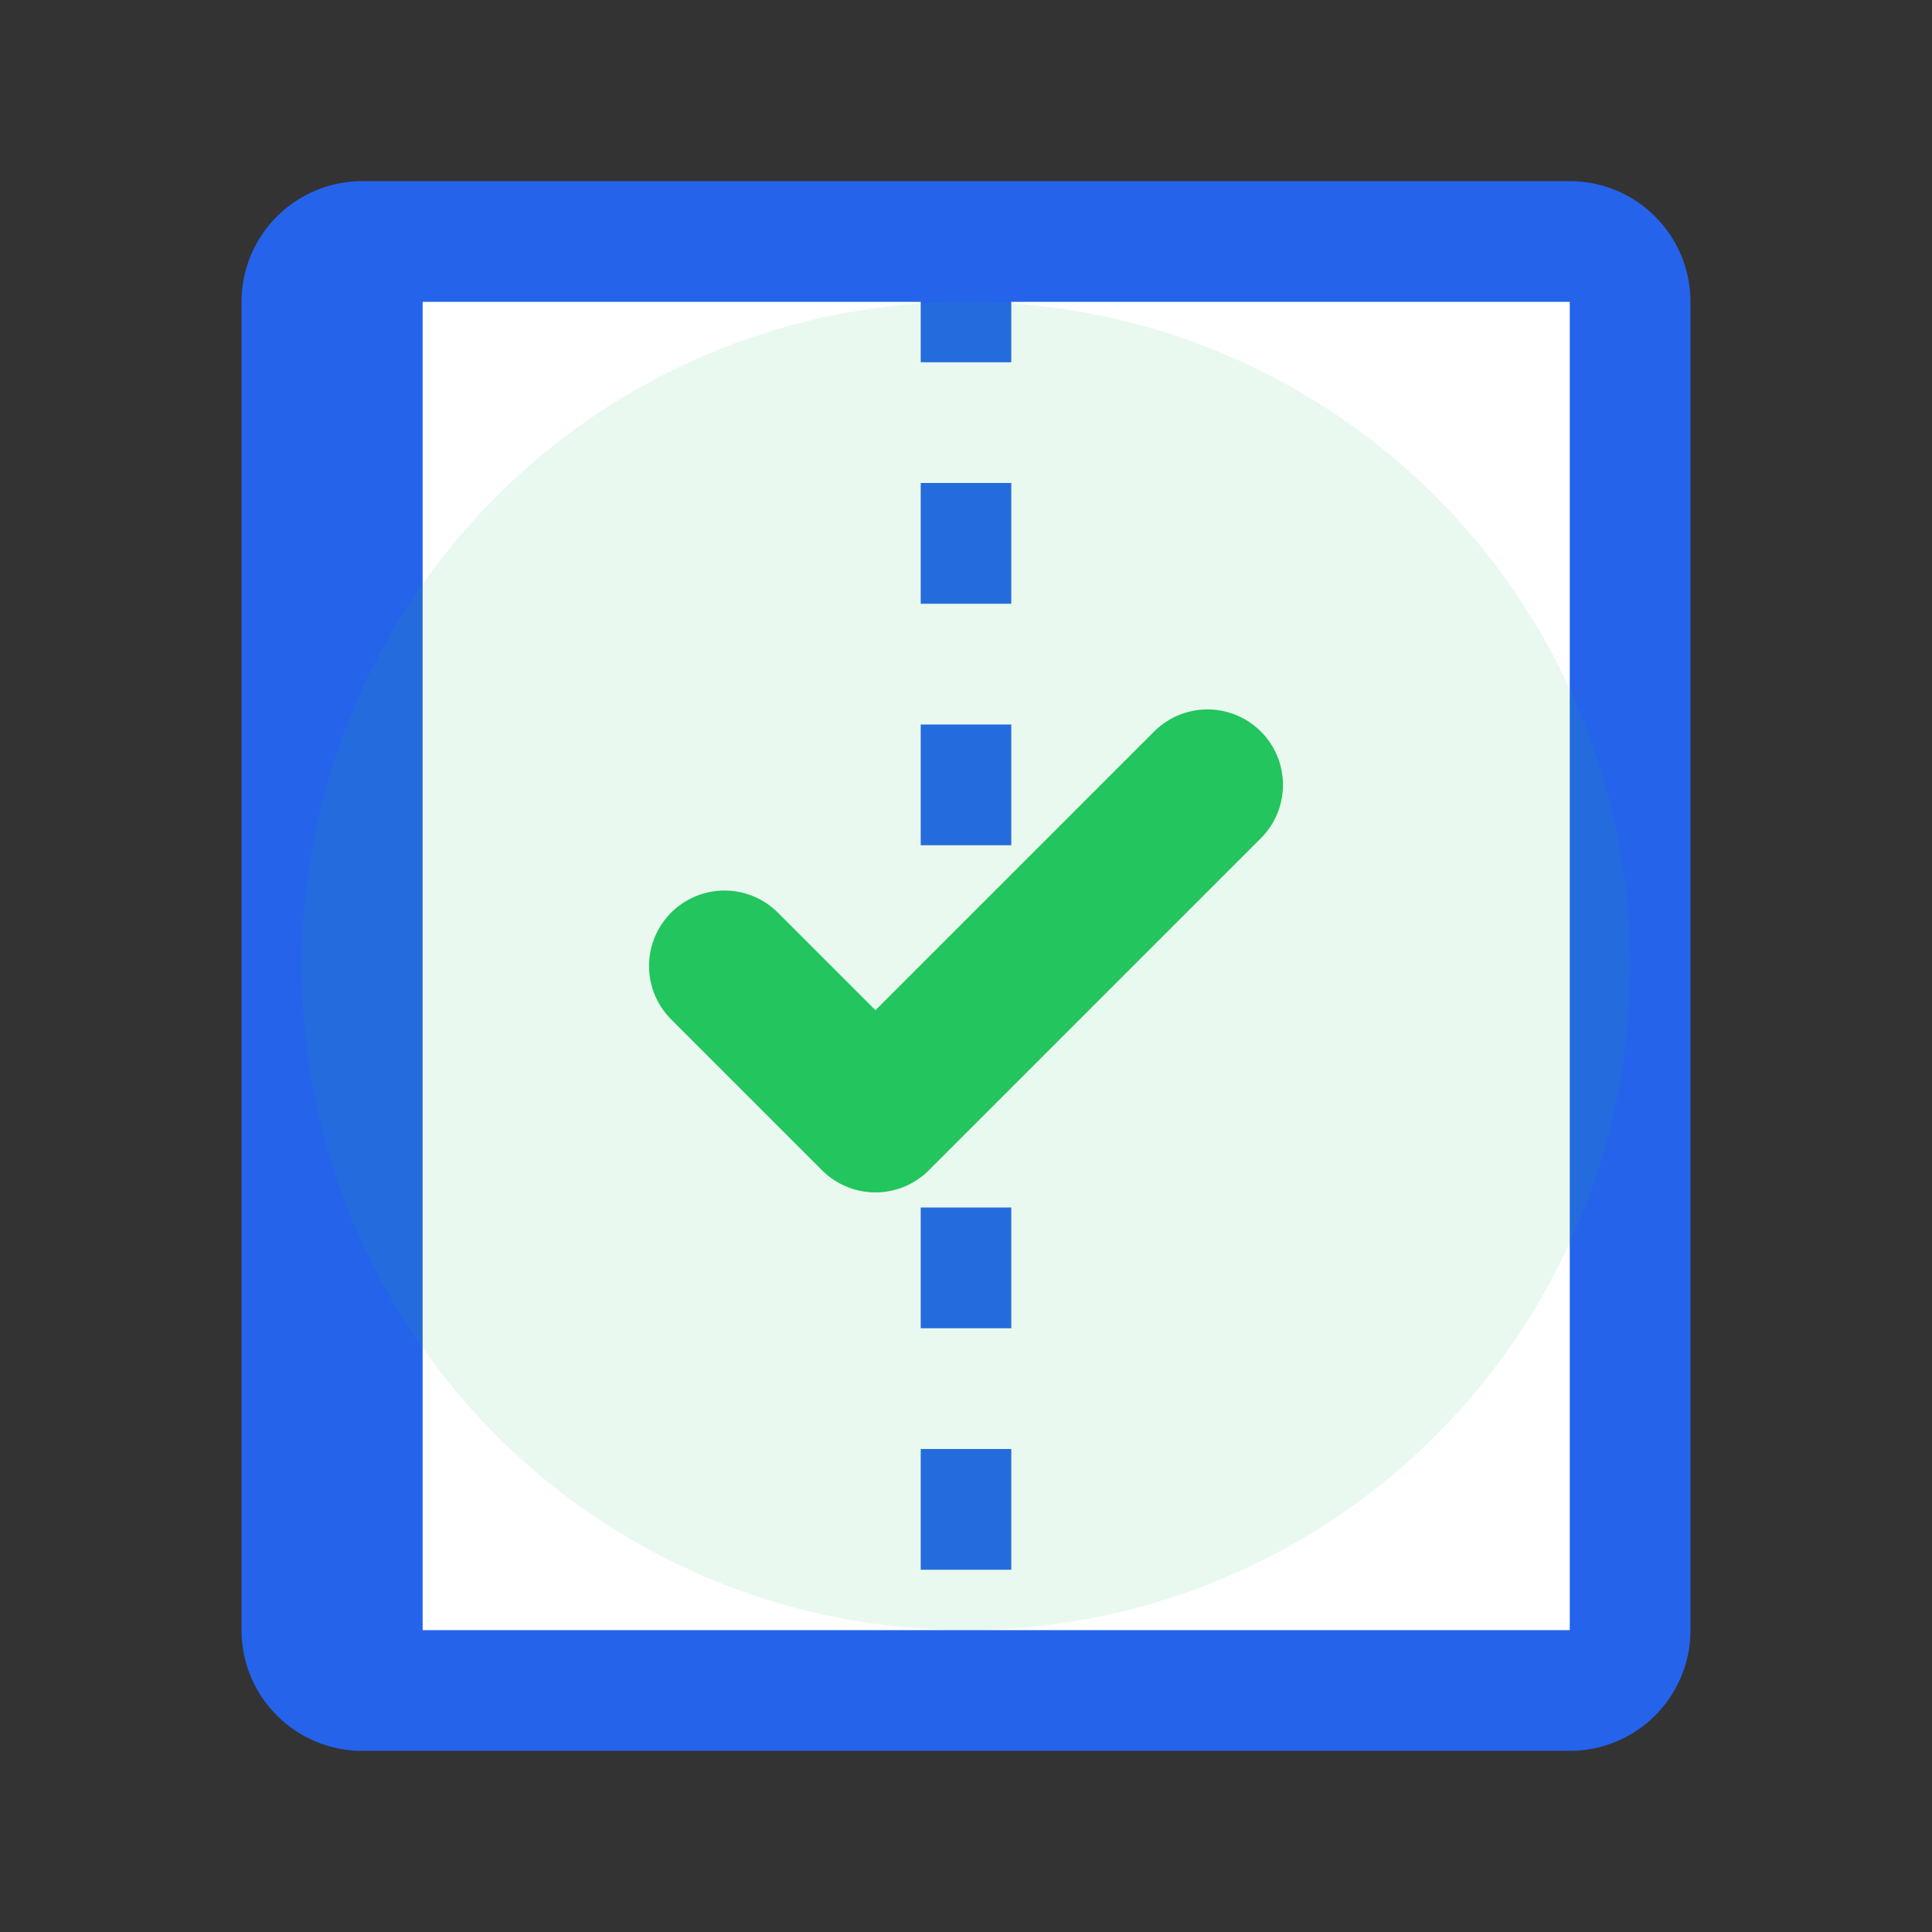 <svg width="32" height="32" viewBox="0 0 32 32" fill="none" xmlns="http://www.w3.org/2000/svg">
  <rect x="0" y="0" width="32" height="32" fill="#333333" stroke="none"/>
  <!-- Book -->
  <path d="M6 4C5.448 4 5 4.448 5 5V27C5 27.552 5.448 28 6 28H26C26.552 28 27 27.552 27 27V5C27 4.448 26.552 4 26 4H6Z" stroke="#2563eb" stroke-width="2" fill="white"/>
  <path d="M6 4V28" stroke="#2563eb" stroke-width="2"/>
  <path d="M16 4V28" stroke="#2563eb" stroke-width="1.5" stroke-dasharray="2 2"/>
  
  <!-- Checkmark -->
  <path d="M12 16L14.5 18.5L20 13" stroke="#22c55e" stroke-width="2.5" stroke-linecap="round" stroke-linejoin="round" fill="none"/>
  <circle cx="16" cy="16" r="11" fill="#22c55e" opacity="0.1"/>
</svg>

